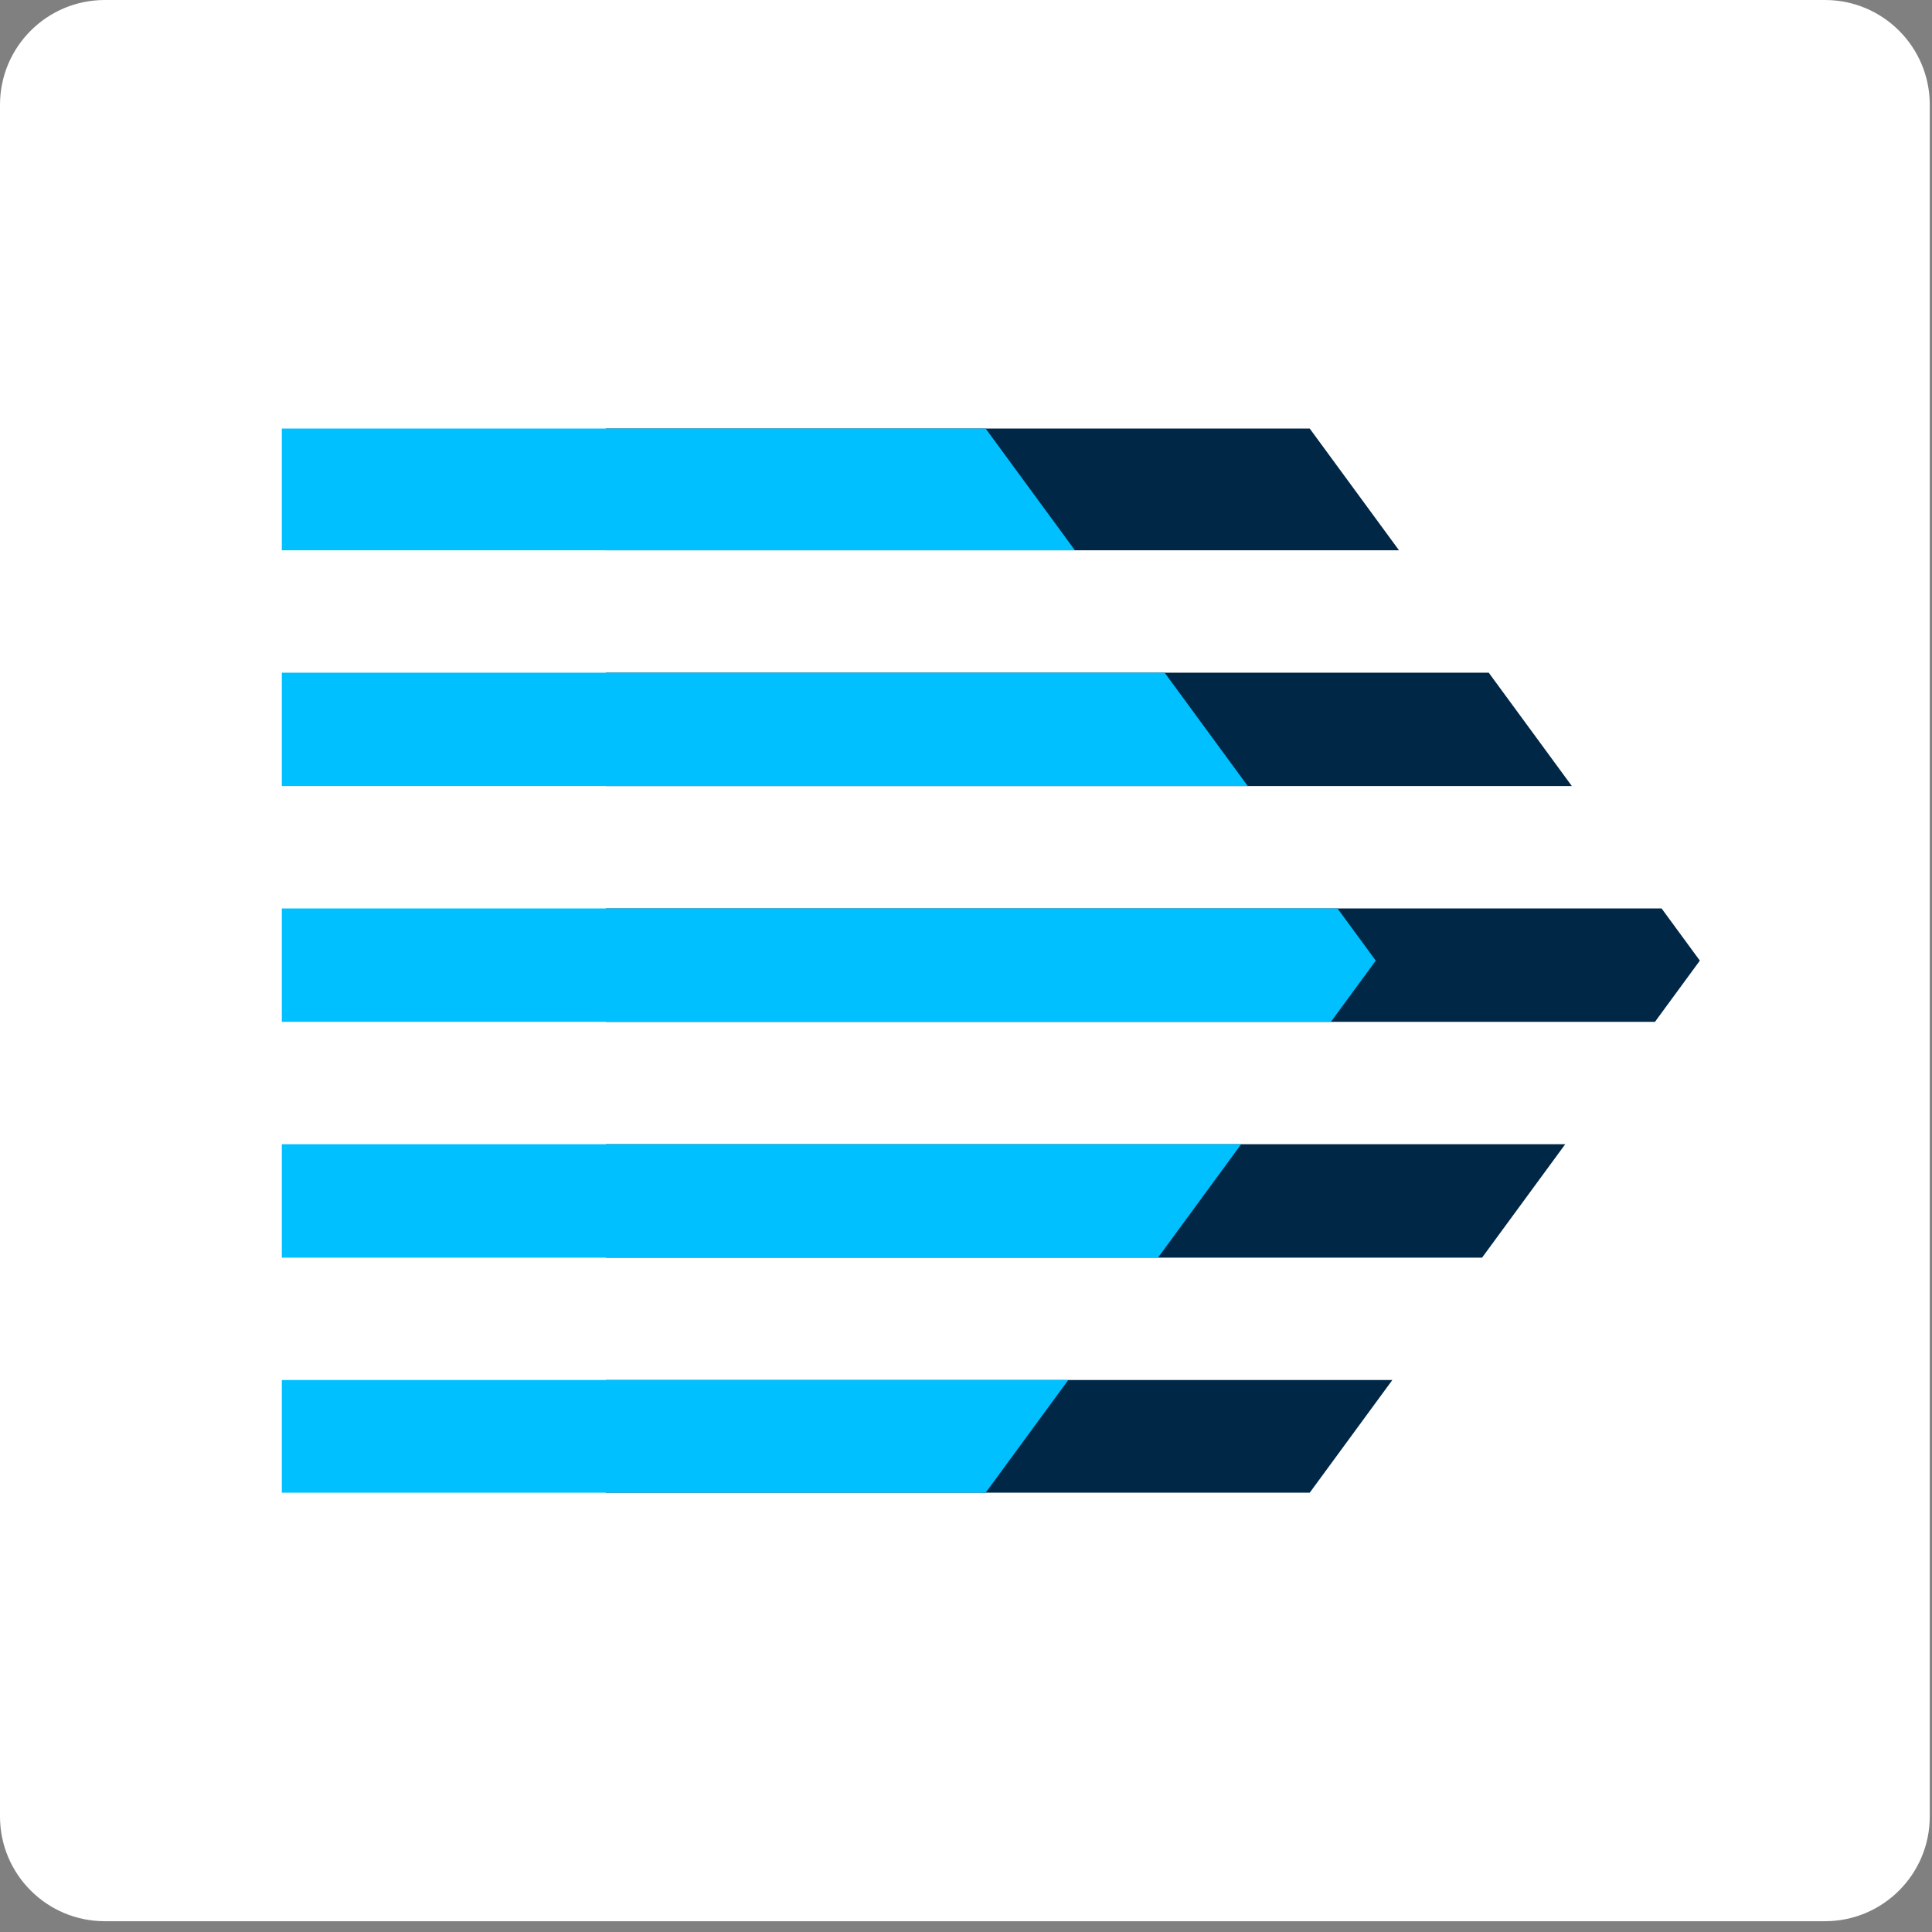 <svg width="149" height="149" viewBox="0 0 149 149" fill="none" xmlns="http://www.w3.org/2000/svg">
<rect x="0" y="0" width="149" height="149" fill="#808080" stroke="none"/>
<path d="M140.747 0H8.08C3.618 0 0 3.618 0 8.08V140.088C0 144.551 3.618 148.168 8.08 148.168H140.747C145.21 148.168 148.828 144.551 148.828 140.088V8.08C148.828 3.618 145.21 0 140.747 0Z" fill="white"/>
<path d="M101.009 115.12H46.73V106.429H107.382L101.009 115.12ZM114.301 96.991H46.73V88.245H120.714L114.301 96.991ZM131.096 74.085L127.633 78.808H46.73V70.061H128.145L131.096 74.085ZM121.226 60.623H46.73V51.878H114.813L121.226 60.623ZM107.894 42.44H46.73V33.051H101.009L107.894 42.44Z" fill="#002746"/>
<path d="M76.015 115.12H21.735V106.429H82.387L76.015 115.12ZM89.307 96.991H21.735V88.245H95.72L89.307 96.991ZM106.102 74.085L102.639 78.808H21.735V70.061H103.15L106.102 74.085ZM96.231 60.623H21.735V51.878H89.819L96.231 60.623ZM82.899 42.44H21.735V33.051H76.015L82.899 42.44Z" fill="#00C0FF"/>
</svg>
